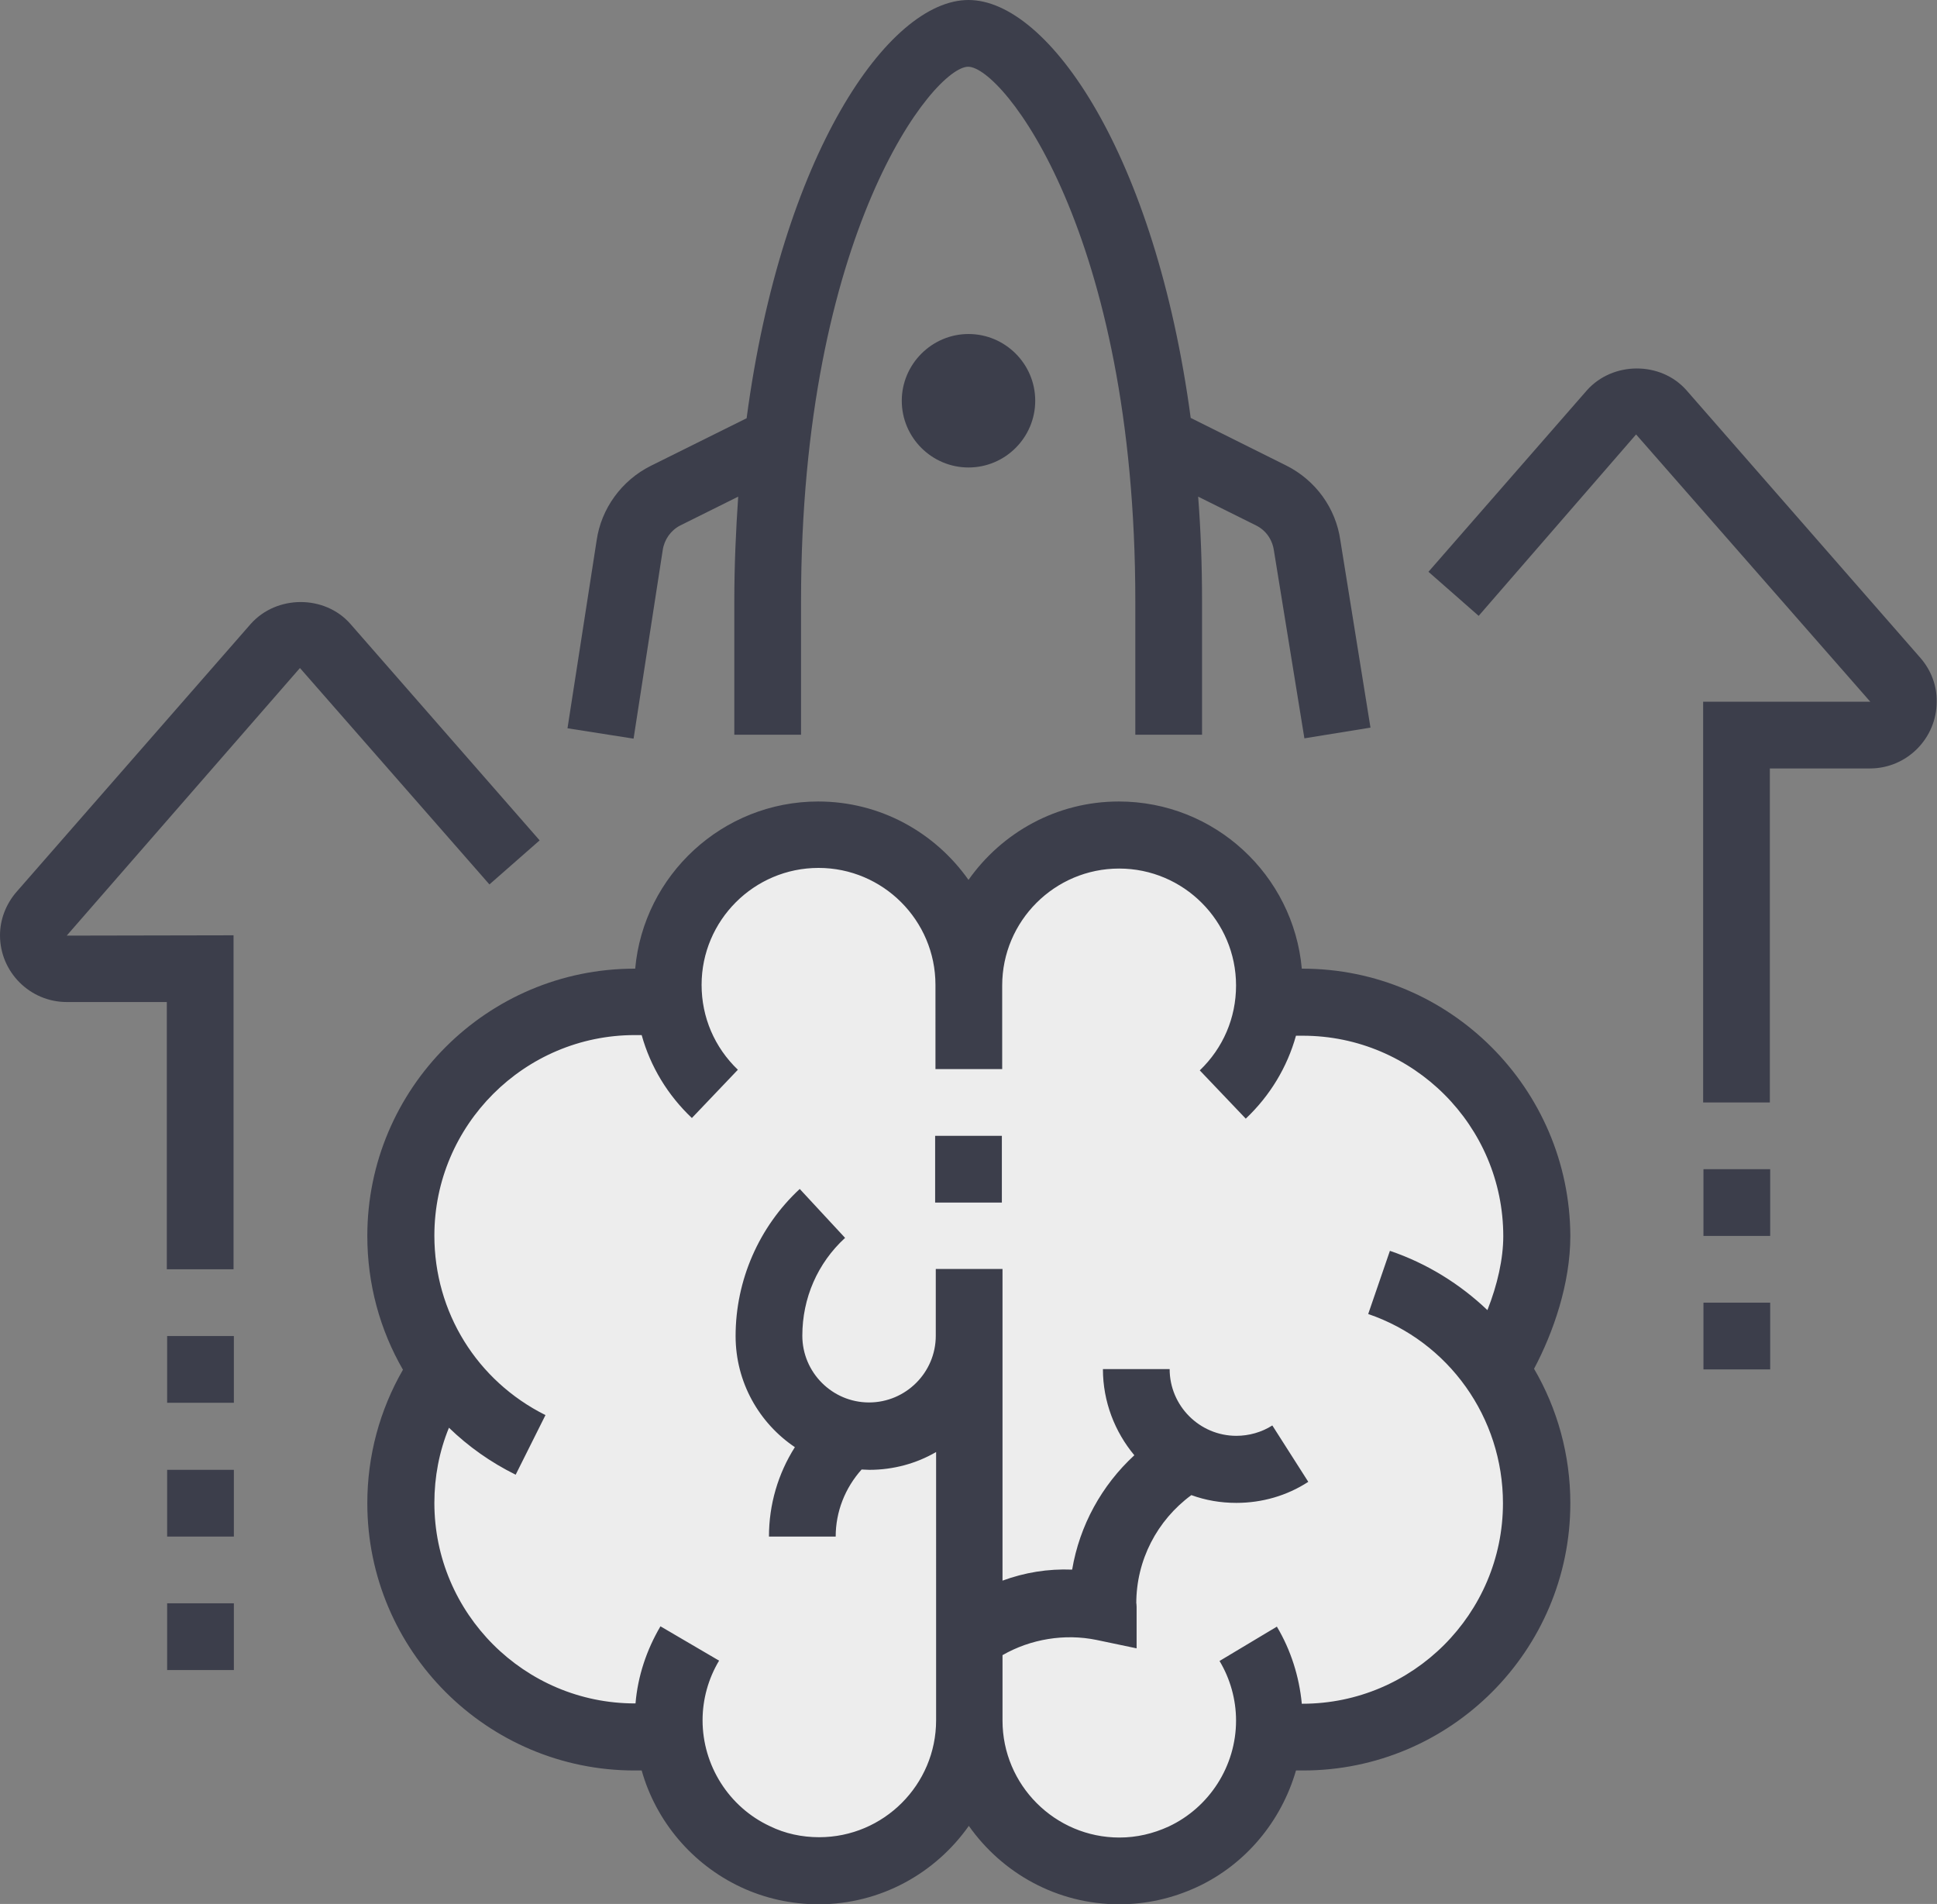 <?xml version="1.0" encoding="utf-8"?>
<!-- Generator: Adobe Illustrator 27.3.1, SVG Export Plug-In . SVG Version: 6.00 Build 0)  -->
<svg version="1.1" id="Ebene_1" xmlns="http://www.w3.org/2000/svg" xmlns:xlink="http://www.w3.org/1999/xlink" x="0px" y="0px"
	 viewBox="0 0 598 587.7" style="enable-background:new 0 0 598 587.7;" xml:space="preserve">
<rect x="0" y="0" width="598" height="587.7" fill="#808080" stroke="none"/>
<style type="text/css">
	.st0{fill:#EDEDED;}
	.st1{fill:#3C3E4B;}
</style>
<path class="st0" d="M471.8,363l-13.2,57.2l13.2,30.5v34.5L450.7,517l-31.8,17.2l-30.5,0.4l-10.6,30.1c0,0-22.5,13.3-27.8,13.3
	s-25.2,12.9-29.2,0.5c-4-12.4-21.8-37.6-21.8-33.6S271.8,574,271.8,574s-30.5,4-35.8,1.3c-5.3-2.7-25.2-15.9-26.5-19.9
	c-1.3-4-8-22.5-8-22.5l-19.9,2.7c0,0-33.1-15.9-35.8-19.9c-2.7-4-22.5-28.6-22.5-34.8c0-6.3,6.6-42,6.6-42s10.6-10.6,8-14.6
	c-2.7-4-13.2-41.5-13.2-41.5l8.5-39.7l51.3-34.6l23.4-11.3l22.5-35l44.8,1.9l28.8,18.7l33.5-23l42,7.8l13.6,40.1l52.5,14L471.8,363z
	"/>
<g>
	<path class="st1" d="M402.1,299c-0.1,0-0.2,0-0.2,0c-2.6-28.9-26.9-51.6-56.5-51.6c-19.2,0-36.1,9.6-46.4,24.2
		c-10.3-14.6-27.2-24.2-46.4-24.2c-29.5,0-53.9,22.7-56.5,51.6c-0.1,0-0.2,0-0.2,0c-45.5,0-82.5,37-82.5,82.5c0,14.9,3.9,29,11,41.3
		c-7.2,12.5-11,26.6-11,41.2c0,45.5,37,82.5,82.5,82.5c0.7,0,1.4,0,2.2,0c4.4,15.6,15.5,28.9,30.6,36c7.5,3.5,15.6,5.3,24,5.3
		c19.2,0,36.1-9.6,46.4-24.2c10.3,14.6,27.2,24.2,46.4,24.2c8.4,0,16.4-1.8,24-5.3c15.1-7,26.1-20.4,30.6-36c0.7,0,1.4,0,2.2,0
		c45.5,0,82.5-37,82.5-82.5c0-14.9-4-29.2-11.2-41.5c5.9-11.1,11.2-26.2,11.2-41C484.6,336,447.6,299,402.1,299z M464,464
		c0,34.1-27.8,61.9-61.9,61.9c-0.1,0-0.2,0-0.2,0c-0.8-8.4-3.4-16.6-7.7-23.8l-17.7,10.6c3.3,5.5,5.1,11.9,5.1,18.4
		c0,14-8.2,26.8-20.8,32.7c-4.8,2.2-9.9,3.4-15.2,3.4c-19.9,0-36.1-16.2-36.1-36.1c0,0,0,0,0,0h0v-20.2c8.7-5,19.2-6.7,29-4.7
		l12.4,2.6V496c0-0.7-0.1-1.3-0.1-1.1c0-13.3,6.4-25.6,17-33.4c4.4,1.6,9,2.4,13.9,2.4c7.9,0,15.6-2.2,22.2-6.5l-11.1-17.4
		c-3.3,2.1-7.2,3.2-11.1,3.2c-11.4,0-20.6-9.3-20.6-20.6h-20.6c0,10.1,3.7,19.4,9.7,26.6c-10.1,9.3-16.9,21.7-19.2,35.3
		c-7.5-0.3-14.7,0.9-21.5,3.4v-96.2h-20.6v20.6c0,11.4-9.3,20.6-20.6,20.6c-11.4,0-20.6-9.3-20.6-20.6c0-11.6,4.7-22.4,13.2-30.2
		l-14-15.1c-12.6,11.7-19.8,28.2-19.8,45.4c0,14.3,7.3,26.9,18.3,34.3c-5.2,8.2-8,17.7-8,27.6h20.6c0-7.7,2.9-15,8-20.7
		c0.8,0,1.6,0.1,2.4,0.1c7.5,0,14.6-2,20.6-5.5V531c0,0,0,0,0,0c0,19.9-16.2,36.1-36.1,36.1c-5.3,0-10.5-1.1-15.2-3.4
		c-12.7-5.9-20.8-18.8-20.8-32.7c0-6.5,1.8-12.9,5.1-18.4L203.9,502c-4.3,7.3-7,15.4-7.7,23.8c-0.1,0-0.2,0-0.2,0
		c-34.1,0-61.9-27.8-61.9-61.9c0-8,1.5-15.9,4.5-23.2c6,5.8,12.9,10.7,20.6,14.5l9.2-18.4c-21.2-10.6-34.3-31.8-34.3-55.4
		c0-34.1,27.8-61.9,61.9-61.9c0.7,0,1.4,0,2.1,0c2.7,9.7,8,18.5,15.5,25.6l14.2-14.9c-7.2-6.9-11.2-16.2-11.2-26.2
		c0-19.9,16.2-36.1,36.1-36.1s36.1,16.2,36.1,36.1h0V330h20.6v-25.8c0-19.9,16.2-36.1,36.1-36.1c19.9,0,36.1,16.2,36.1,36.1
		c0,10-4,19.3-11.2,26.2l14.2,14.9c7.5-7.1,12.8-15.9,15.5-25.6c0.7,0,1.4,0,2.1,0c34.1,0,61.9,27.8,61.9,61.9
		c0,6.9-1.8,15-4.9,22.8c-8.4-8-18.6-14.4-30.1-18.3l-6.7,19.5C447.3,414.1,464,437.6,464,464z"/>
	<rect x="288.7" y="350.6" class="st1" width="20.6" height="20.6"/>
	<path class="st1" d="M151.1,273l15.5-13.6l-58.5-66.9c-7.9-8.9-22.7-8.9-30.7,0.1L5.1,275.3c-3.3,3.8-5.1,8.6-5.1,13.4
		c0,11.4,9.3,20.6,20.6,20.6h30.9v82.5h20.6V288.7l-51.5,0.1l72-82.6L151.1,273z"/>
	<rect x="51.6" y="412.4" class="st1" width="20.6" height="20.6"/>
	<rect x="51.6" y="453.7" class="st1" width="20.6" height="20.6"/>
	<rect x="51.6" y="494.9" class="st1" width="20.6" height="20.6"/>
	<path class="st1" d="M278.4,123.7c0,11.4,9.3,20.6,20.6,20.6c11.4,0,20.6-9.3,20.6-20.6c0-11.4-9.3-20.6-20.6-20.6
		C287.7,103.1,278.4,112.4,278.4,123.7z"/>
	<path class="st1" d="M204.6,169.8c0.5-3.3,2.5-6.1,5.4-7.6l17.9-8.9c-0.7,10.3-1.2,21.1-1.2,32.3v41.2h20.6v-41.2
		c0-113.8,41-165,51.6-165c10.6,0,51.6,51.2,51.6,165v41.2h20.6v-41.2c0-11.2-0.4-22-1.2-32.3l17.9,8.9c3,1.5,5,4.3,5.5,7.8
		l9.4,57.9l20.4-3.3l-9.3-57.8c-1.4-10-7.7-18.6-16.7-23.1L367.6,129C356.7,47.9,323.8,0,299,0c-24.8,0-57.7,47.9-68.5,129.1
		l-29.6,14.7c-9,4.5-15.3,13.2-16.7,23l-9,58l20.4,3.2L204.6,169.8z"/>
	<path class="st1" d="M592.9,203.1l-72.3-82.7c-7.9-8.9-22.7-8.9-30.7,0.1l-48.9,56l15.5,13.6l48.6-56l72.3,82.5h-51.6v123.7h20.6
		V237.2h30.9c11.4,0,20.6-9.3,20.6-20.6C598,211.7,596.2,206.9,592.9,203.1z"/>
	<rect x="525.9" y="360.9" class="st1" width="20.6" height="20.6"/>
	<rect x="525.9" y="402.1" class="st1" width="20.6" height="20.6"/>
</g>
</svg>
